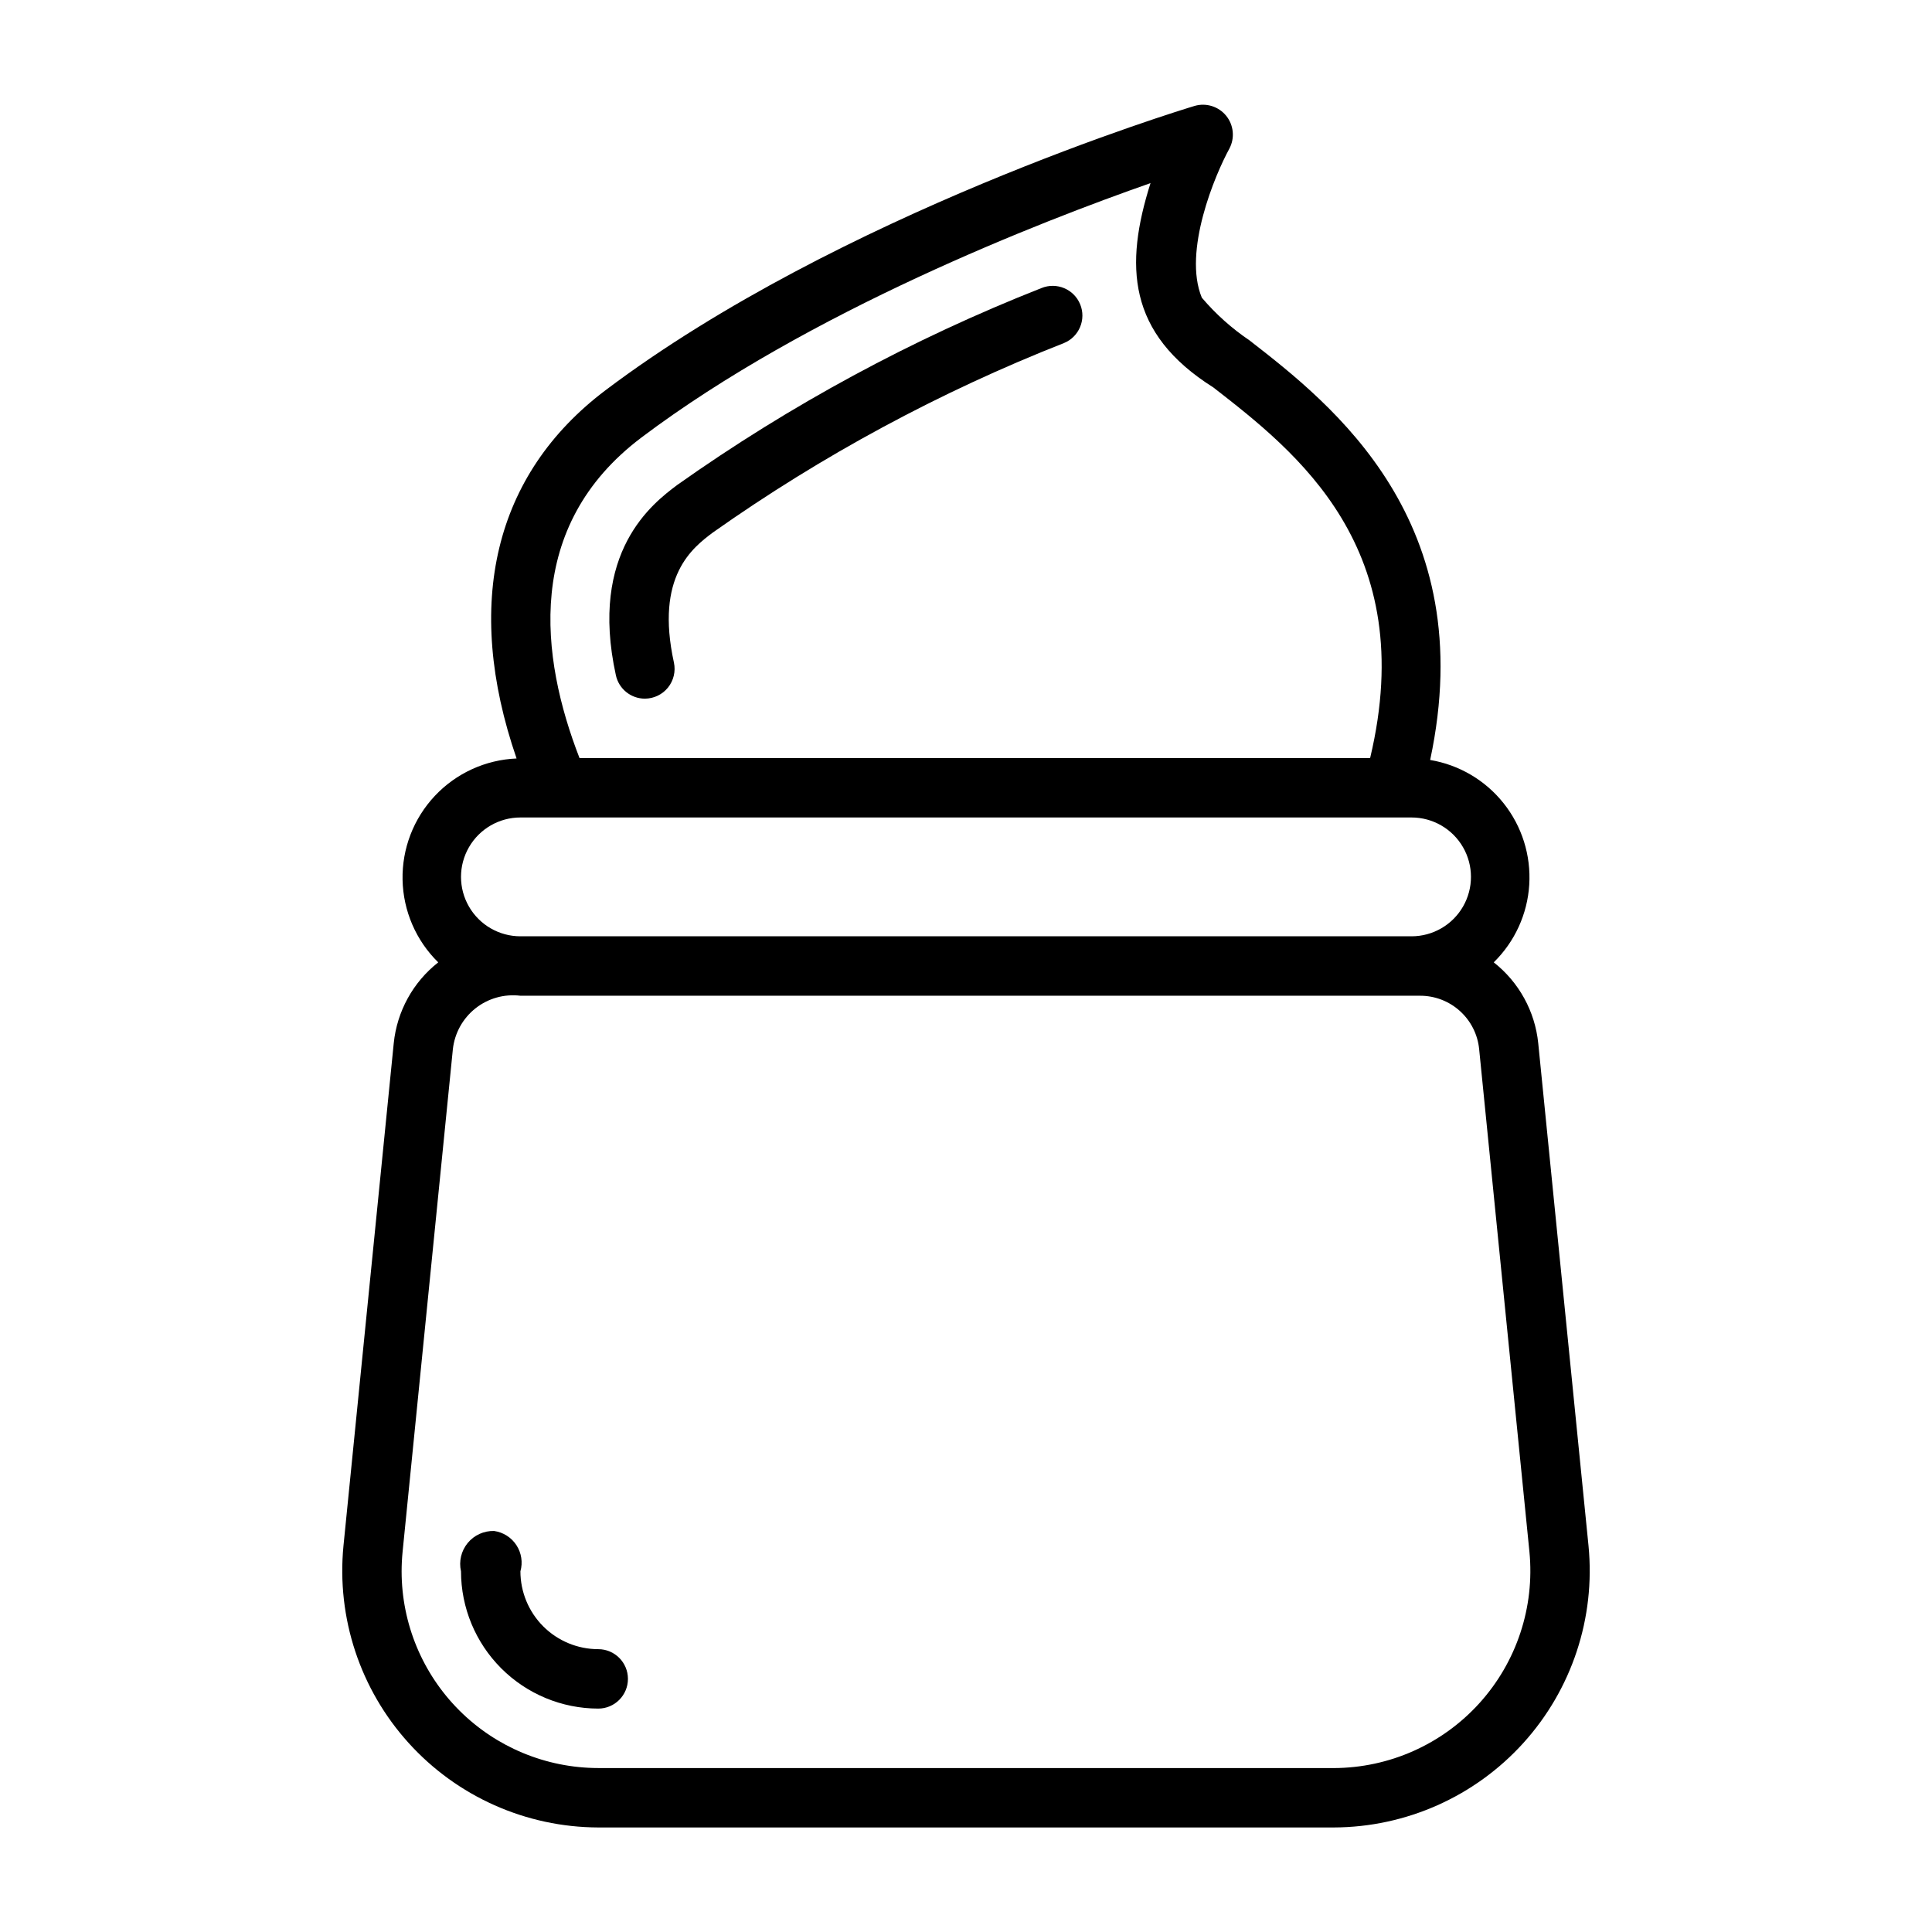 <?xml version="1.0" encoding="UTF-8"?>
<!-- Uploaded to: SVG Repo, www.svgrepo.com, Generator: SVG Repo Mixer Tools -->
<svg fill="#000000" width="800px" height="800px" version="1.1" viewBox="144 144 512 512" xmlns="http://www.w3.org/2000/svg">
 <g>
  <path d="m551.65 420.48c-0.852-8.453-5.109-16.195-11.793-21.449 5.57-5.457 8.926-12.781 9.41-20.566 0.484-7.781-1.93-15.469-6.781-21.578-4.848-6.106-11.789-10.199-19.48-11.488 13.527-63.293-26.016-94.207-47.805-111.14l0.004-0.004c-4.738-3.191-9.016-7.016-12.711-11.367-5.082-12.254 3.551-32.664 7.305-39.5h-0.004c1.488-2.805 1.16-6.227-0.836-8.695-1.996-2.465-5.273-3.504-8.328-2.637-3.82 1.145-94.258 28.719-156.13 75.336-29.57 22.277-37.723 56.66-23.602 97.613-8.242 0.344-16.02 3.906-21.668 9.918-5.644 6.008-8.715 13.992-8.547 22.242 0.172 8.246 3.562 16.098 9.453 21.871-6.684 5.25-10.941 12.996-11.793 21.449l-13.324 133.21c-1.848 19.062 4.426 38.02 17.277 52.219s31.094 22.324 50.246 22.383h194.91c19.156-0.055 37.398-8.184 50.25-22.383 12.855-14.203 19.125-33.164 17.273-52.227zm-237.68-160.52c44.363-33.426 105.95-57.297 134.93-67.434-6.887 21.738-6.188 39.77 16.648 54.148 21.969 17.082 54.809 42.605 41.551 98.219h-209.52c-10.371-26.676-14.77-61.453 16.398-84.934zm-32.055 100.68h236.16c5.625 0 10.824 3.004 13.637 7.875 2.812 4.871 2.812 10.871 0 15.742s-8.012 7.871-13.637 7.871h-236.16c-5.625 0-10.82-3-13.633-7.871s-2.812-10.871 0-15.742c2.812-4.871 8.008-7.875 13.633-7.875zm215.54 251.91h-194.91c-13.816-0.016-27.062-5.512-36.832-15.281-9.77-9.77-15.266-23.016-15.281-36.832 0-1.73 0.09-3.465 0.258-5.18l13.324-133.2c0.469-4.266 2.625-8.168 5.988-10.832 3.367-2.664 7.66-3.867 11.918-3.344h238.41c3.906-0.012 7.68 1.434 10.574 4.055 2.898 2.625 4.715 6.231 5.09 10.121l13.324 133.2c1.422 14.641-3.394 29.203-13.266 40.109-9.871 10.91-23.883 17.148-38.594 17.191z"/>
  <path d="m302.54 581.05c-5.469-0.008-10.711-2.184-14.578-6.047-3.863-3.867-6.039-9.109-6.047-14.578 0.668-2.356 0.281-4.883-1.055-6.934-1.336-2.051-3.492-3.426-5.918-3.766-2.707-0.074-5.293 1.105-7.008 3.199s-2.367 4.863-1.762 7.5c0.008 9.645 3.844 18.887 10.664 25.707 6.816 6.816 16.062 10.652 25.703 10.664 4.348 0 7.871-3.527 7.871-7.875 0-4.348-3.523-7.871-7.871-7.871z"/>
  <path d="m314.9 329.15c2.379-0.008 4.633-1.09 6.125-2.941 1.492-1.855 2.07-4.285 1.574-6.613-5.023-22.926 4.961-30.441 10.32-34.48 28.891-20.402 60.133-37.258 93.047-50.207 4.019-1.648 5.941-6.25 4.289-10.27-1.652-4.023-6.25-5.945-10.273-4.293-34.16 13.453-66.57 30.977-96.535 52.191-6.402 4.82-23.418 17.629-16.23 50.422 0.789 3.613 3.984 6.191 7.684 6.191z"/>
 </g>
</svg>